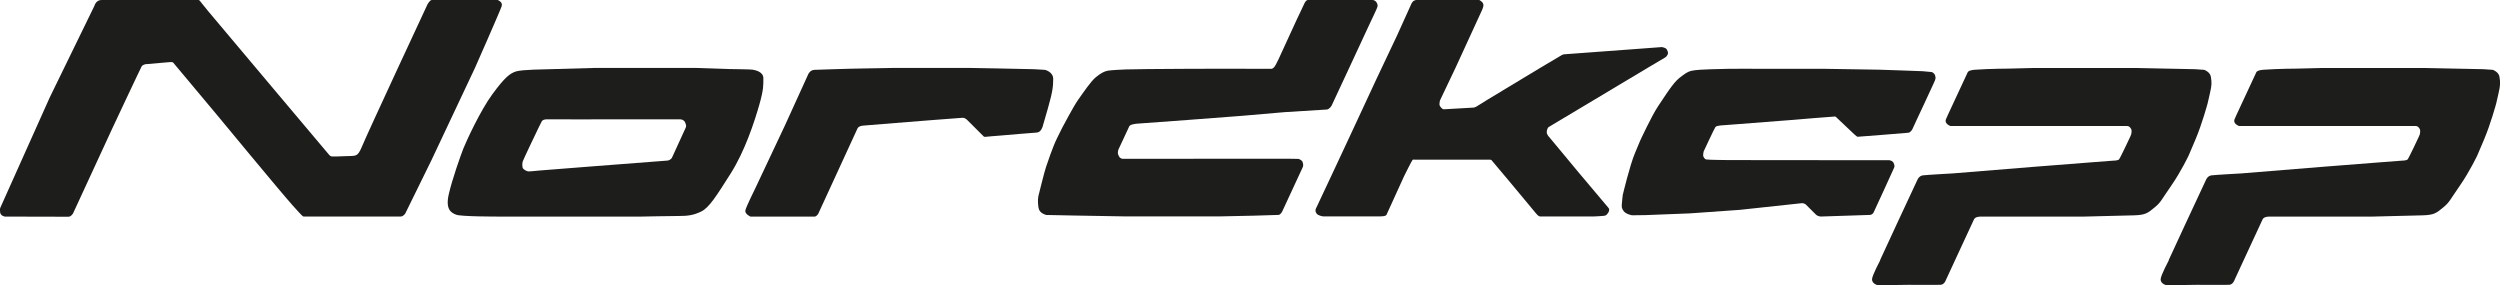 <?xml version="1.0" encoding="UTF-8"?>
<svg id="Layer_1" data-name="Layer 1" xmlns="http://www.w3.org/2000/svg" viewBox="0 0 423.42 48.3">
  <defs>
    <style>
      .cls-1 {
        fill: #1d1d1b;
      }
    </style>
  </defs>
  <path class="cls-1" d="m.05,35.19l8.39-18.72L15.99.99s.25-.99,1.2-.99h16.42s.15.03.21.1c.15.18.44.58,1.38,1.72,1.29,1.56,20.48,24.33,20.48,24.33,0,0,.24.33.51.35.31.02.98.01,2.28-.05,1.79-.09,2.06.23,2.83-1.62,1.05-2.54,11.13-24.15,11.13-24.15,0,0,.4-.68.7-.68h11.16s.9.31.68,1.04-4.53,10.47-4.53,10.47l-7.36,15.61-4.45,9.06s-.33.49-.76.49-16.47,0-16.47,0c-.09,0-.2-.05-1.88-1.93-2.01-2.24-12.76-15.26-12.76-15.26l-7.44-8.89s-.1-.12-.68-.06-4.04.35-4.04.35c0,0-.45.12-.59.33s-4.92,10.39-4.92,10.39l-6.72,14.55s-.35.58-.8.56-10.72-.02-10.72-.02c0,0-.73-.11-.82-.68s.01-.81.01-.81Z"/>
  <path class="cls-1" d="m127.51,11.8c-.41-.07-3.61-.09-4.14-.11-.52-.02-5.39-.18-5.39-.18h-17.45s-5.93.16-7.08.2-4.9.06-5.99.37c-1.09.32-1.97,1.03-4.04,3.84-2.08,2.81-4.51,8.14-4.94,9.23-.43,1.09-1.93,5.3-2.49,7.83s.45,3.07,1.29,3.39c.84.32,6.95.31,6.95.31h24.49s4.87-.1,6.29-.1,2.45-.11,3.78-.77c1.33-.66,2.55-2.62,4.96-6.42s4.02-8.74,4.83-11.57.69-3.43.71-4.55c.02-1.12-1.37-1.39-1.78-1.46Zm-11.34,9.75c-.07.17-2.38,5.2-2.38,5.2,0,0-.26.41-.79.45s-12.34.95-12.34.95l-9.29.73s-1.63.17-1.89.15c-.26-.02-.9-.32-.97-.66-.07-.34-.06-.7,0-.97s2.73-5.82,2.73-5.82l.51-1.01s.11-.39,1.03-.36,10.86,0,10.86,0h7.32s4.07,0,4.23,0,.66.08.84.51c.19.43.21.66.13.82Z"/>
  <path class="cls-1" d="m127.88,31.98l5.05-10.71,4-8.78s.3-.62.99-.66,6.43-.2,6.43-.2l6.69-.12h13.48s9.62.17,10.57.21,1.94.12,1.94.12c0,0,1.38.36,1.35,1.56s-.02,1.87-.9,4.95l-.89,3.08s-.26.99-.99,1.02-5.2.44-6.17.51c-.8.05-2.15.18-2.59.22-.09,0-.21-.05-.21-.05l-2.78-2.77s-.36-.43-.84-.41-9.21.71-9.21.71l-7.55.61s-.81.02-1.02.49-6.63,14.41-6.63,14.41c0,0-.25.52-.69.52h-10.8s-1-.44-.87-1.06,1.63-3.63,1.63-3.63Z"/>
  <path class="cls-1" d="m175.85,33.29s1.06-4.31,1.31-5,1.08-3.3,1.9-4.95l.82-1.65s1.92-3.65,2.68-4.73l.76-1.08s1.44-2.1,2.24-2.77,1.47-1.04,2.08-1.14,2.44-.19,3.01-.21,3.01-.05,3.68-.06,6.51-.03,7.35-.05,11.39,0,11.39,0h2.28s.36.03.76-.76l.4-.79,3.06-6.66,1.35-2.85s.24-.6.65-.6h10.96s.38.09.55.33.25.42.24.71-1.1,2.46-1.26,2.83-3.55,7.64-3.55,7.64l-2.99,6.41s-.36.6-.8.64-7.09.44-7.09.44l-7.19.62-9.18.7-8.73.64s-1.12.09-1.27.44c-.2.47-1.85,3.96-1.85,3.96,0,0-.13.5-.06.74s.26.59.39.65.21.16.44.16,12.18-.01,12.18-.01h16.23l1.32.02s.59.15.72.57.13.62-.06,1-3.4,7.33-3.4,7.33c0,0-.27.57-.65.59s-3.7.12-4.25.13-5.61.12-5.61.12h-16.24s-7.85-.12-8.71-.15-4.33-.08-4.48-.09-1.04-.29-1.26-.95-.17-1.68-.16-1.77l.05-.43Z"/>
  <path class="cls-1" d="m222.95,35.17l3-6.39,2.93-6.27,4.28-9.2,3.46-7.31,2.47-5.46s.21-.33.37-.41.36-.13.36-.13h10.73s.37.22.47.34.27.33.22.67-.3.86-.38,1.02-4.35,9.47-4.35,9.47l-2.62,5.5s-.18.64-.03.92.45.59.66.59,5.07-.29,5.07-.29c0,0,.16-.01.41-.14s1.87-1.16,1.87-1.16l8.98-5.42,3.63-2.15s.23-.15.51-.16,12.88-.95,12.88-.95l3.6-.27s.56.1.74.29.33.62.29.81-.24.54-.49.67-2.97,1.76-2.97,1.76l-9.81,5.87-6.95,4.15s-.3.26-.31.86c-.01.44.45.87.45.87l4.96,5.97,5.04,5.98s.08.11.1.16c.06.14.01.42-.12.63s-.31.46-.55.53-1.94.14-1.94.14h-9.05s-.13-.02-.2-.05c-.12-.06-.28-.18-.52-.48-.37-.47-4.56-5.48-4.56-5.48l-2.87-3.41s-.07-.19-.34-.2-12.74,0-12.74,0c0,0-.27-.05-.38.03s-1.44,2.76-1.44,2.76l-2.93,6.43s-.01.26-.47.34-1.8.05-1.8.05h-8.49s-.85-.1-1.12-.47c-.24-.34-.22-.54-.16-.77.05-.16.1-.27.1-.27Z"/>
  <path class="cls-1" d="m274.87,32.91s1.16-4.88,2.04-6.98l.88-2.1s1.92-4.17,3.05-5.86l1.13-1.69s1.49-2.33,2.45-3.07,1.4-1.07,2.05-1.22,2.19-.24,3.23-.26,2.27-.06,3.16-.08,5.06,0,5.06,0h10.86s8.14.12,9.47.15,7.26.26,7.4.26,1.51.14,1.51.14c0,0,.44.11.59.59s.06.6-.2,1.22-2.96,6.36-2.96,6.36l-.68,1.48s-.27.57-.69.63-8.56.68-8.56.68c0,0-.03.11-.6-.41s-3.01-2.85-3.01-2.85c0,0-.12-.15-.26-.17s-7.1.57-7.1.57l-10.33.8-1.89.14s-.75.06-.92.26-2,4.14-2,4.14c0,0-.12.52-.08.77.03.15.23.51.47.59s3.85.11,3.85.11l20.22.02h6.93s.6.03.8.51.12.57.06.77-3.46,7.55-3.46,7.55c0,0-.17.41-.65.44s-8.26.27-8.26.27c0,0-.54.01-.89-.35s-1.72-1.71-1.72-1.71c0,0-.32-.23-.65-.2s-10.5,1.13-10.5,1.13l-8.5.6-7.47.29-2.29.03s-1.05-.18-1.44-.74c-.35-.51-.29-.73-.29-1.06,0-.29.18-1.77.18-1.77Z"/>
  <path class="cls-1" d="m318.42,44.07l2.98-6.44,3.31-7.09s.26-.75.96-.84,5.08-.33,5.08-.33l13.65-1.11,10.23-.8,3.29-.25s.8,0,.98-.22c.24-.29,1.88-3.81,1.88-3.81l.18-.43s.14-.59,0-.87c-.15-.32-.39-.54-.71-.54h-29.91s-1.09-.37-.75-1.16l.35-.79,3.31-7.11s.06-.39,1.26-.47c2.57-.18,5.73-.19,5.73-.19l4-.1h17.72l9.79.2,1.58.11s1,.35,1.12,1.18c.15,1,.19,1.29-.18,2.89l-.37,1.61s-.93,3.46-2.06,6.12l-1.13,2.66s-1.27,2.71-3,5.2-1.69,2.74-2.82,3.67-1.51,1.25-3.42,1.31-8.83.22-8.83.22h-17.29s-.8,0-1.01.45-3.02,6.51-3.02,6.51l-1.74,3.76s-.25.8-.93.83-5.41,0-5.41,0l-5.16.07s-1.08-.2-1.01-1.07c.05-.66,1.38-3.16,1.38-3.16Z"/>
  <path class="cls-1" d="m367.3,44.07l2.98-6.44,3.31-7.09s.26-.75.96-.84,5.08-.33,5.08-.33l13.65-1.11,10.23-.8,3.29-.25s.8,0,.98-.22c.24-.29,1.88-3.81,1.88-3.81l.18-.43s.14-.59,0-.87c-.15-.32-.39-.54-.71-.54h-29.91s-1.09-.37-.75-1.16l.35-.79,3.31-7.11s.06-.39,1.26-.47c2.57-.18,5.73-.19,5.73-.19l4-.1h17.72l9.79.2,1.58.11s1,.35,1.12,1.18c.15,1,.19,1.29-.18,2.89l-.37,1.61s-.93,3.46-2.06,6.12l-1.13,2.66s-1.27,2.71-3,5.2-1.69,2.74-2.82,3.67-1.51,1.25-3.42,1.31-8.83.22-8.83.22h-17.29s-.8,0-1.01.45-3.02,6.51-3.02,6.51l-1.74,3.76s-.25.8-.93.83-5.41,0-5.41,0l-5.16.07s-1.08-.2-1.01-1.07c.05-.66,1.38-3.16,1.38-3.16Z"/>
</svg>